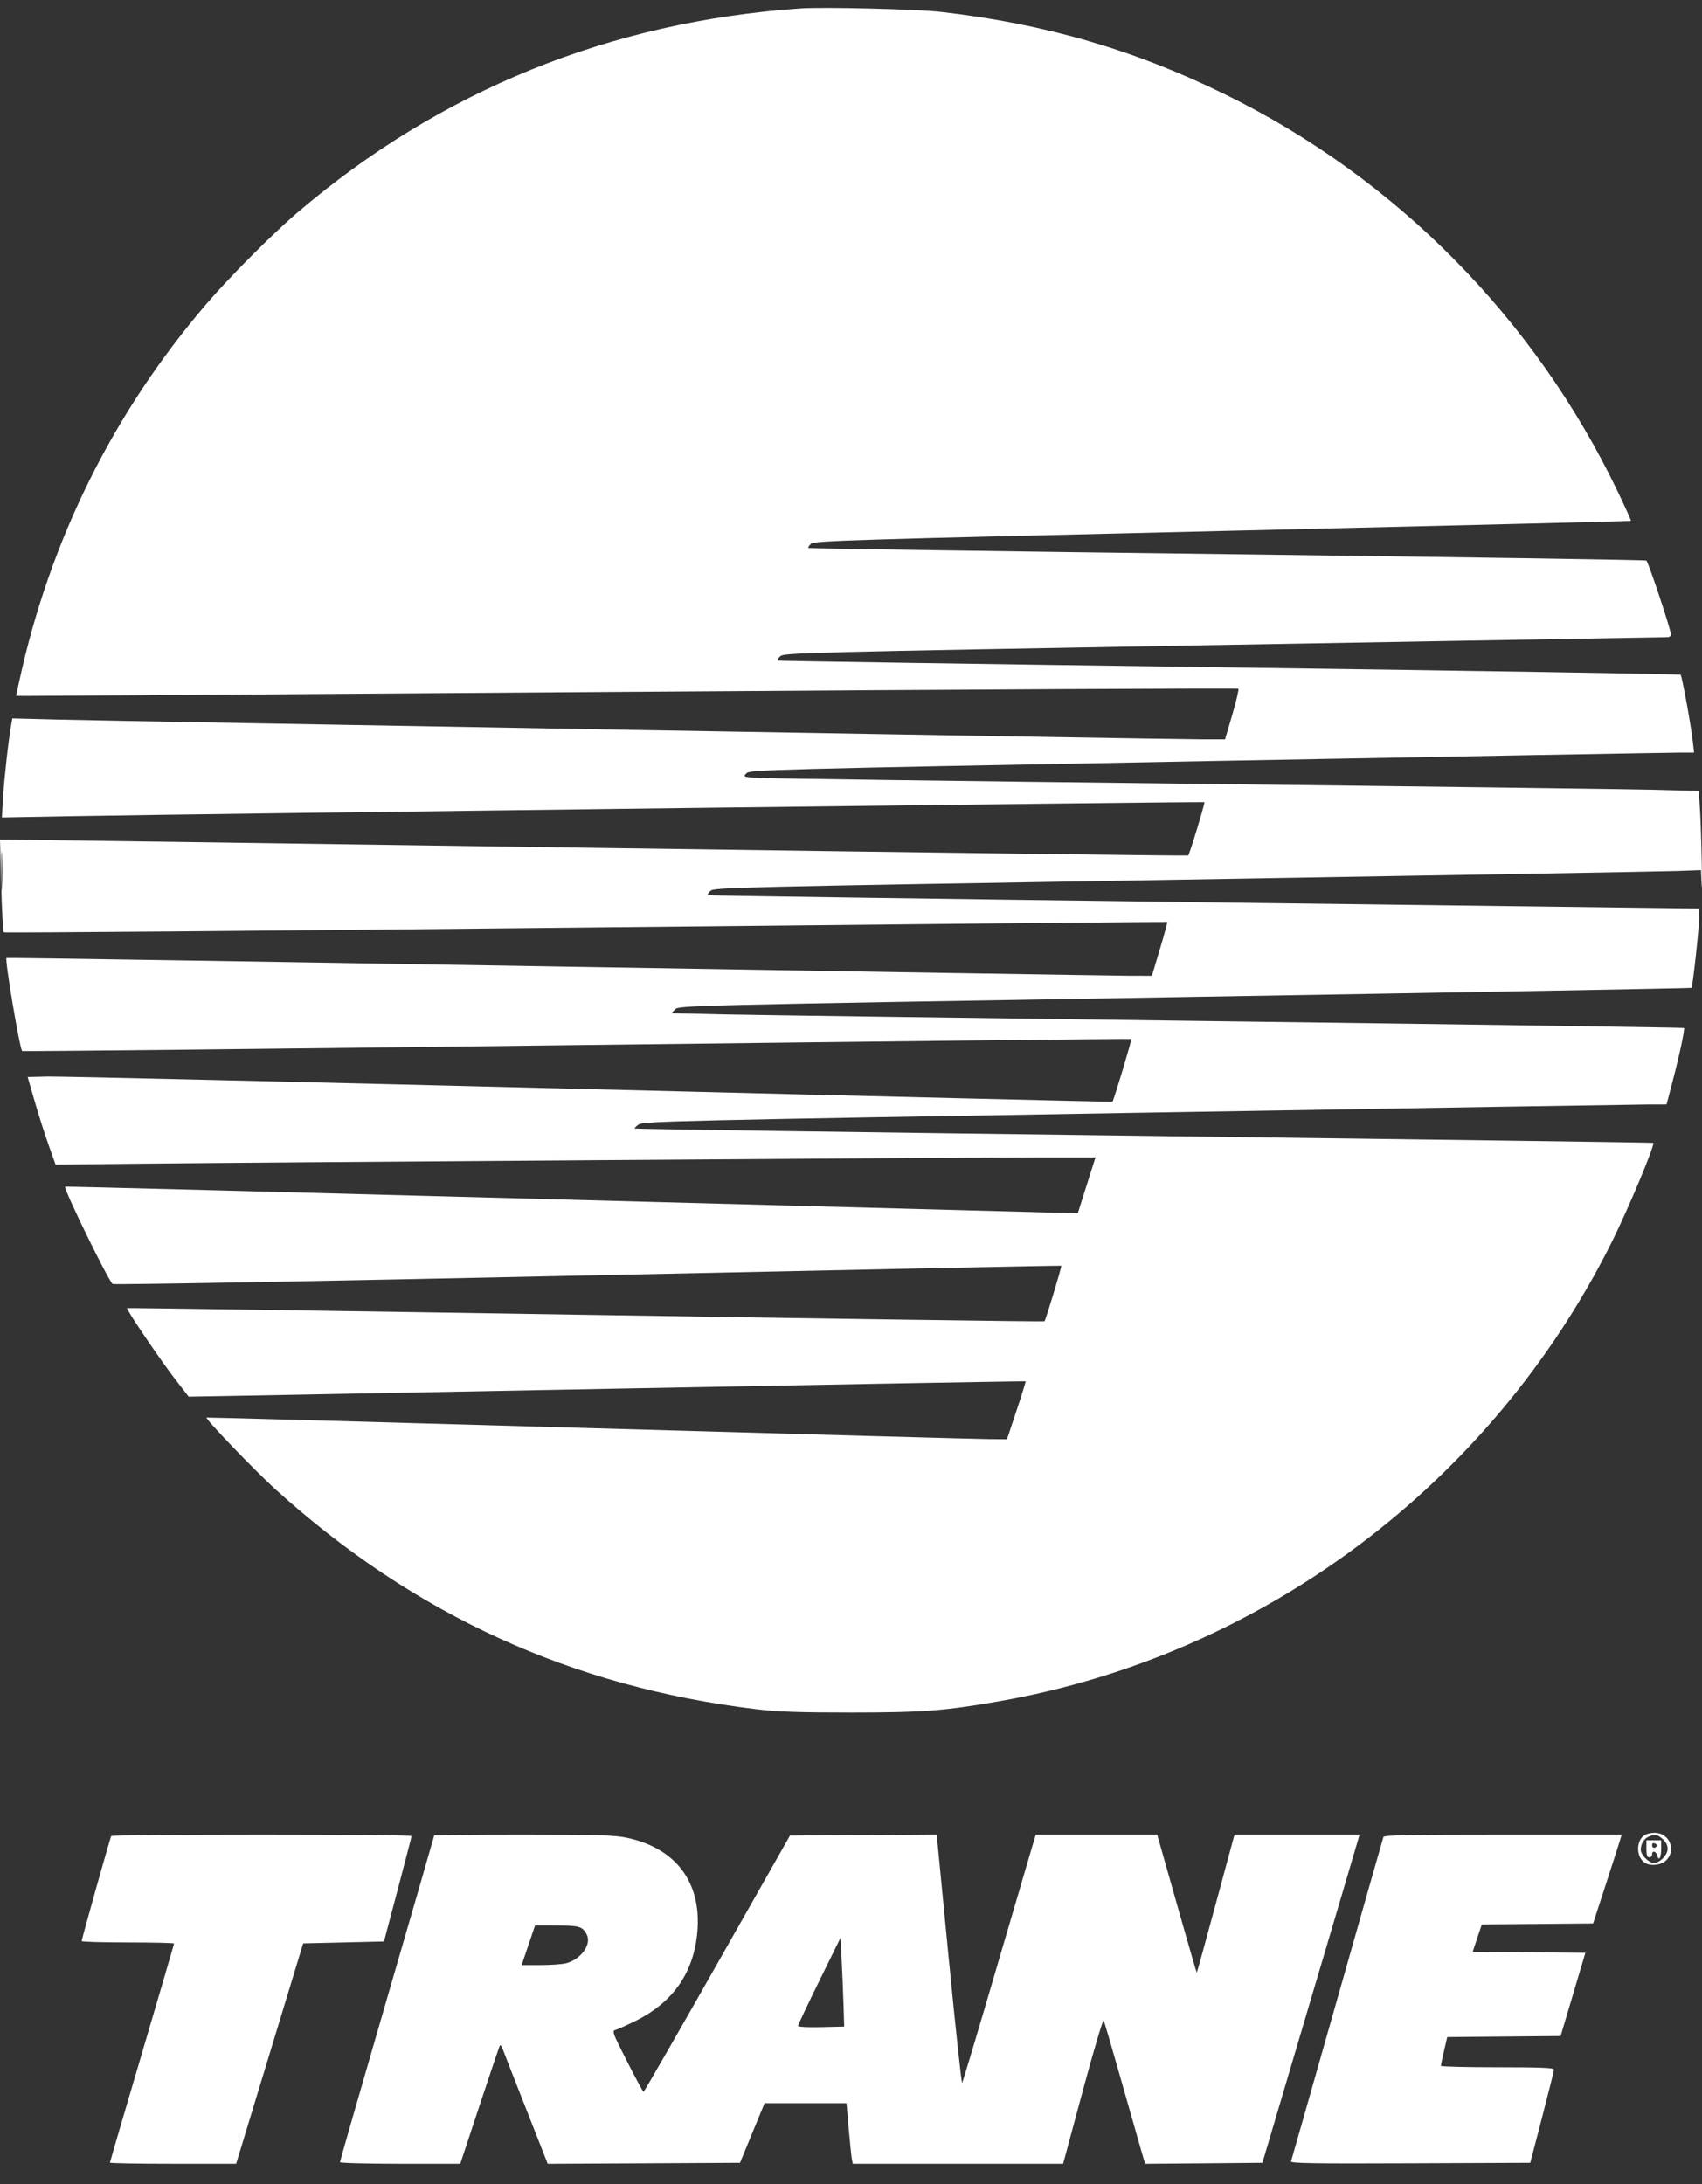 <svg xmlns="http://www.w3.org/2000/svg" width="60" height="77" viewBox="0 0 60 77" fill="none"><rect x="0" y="0" width="60" height="77" fill="#333333" stroke="none"/><path fill-rule="evenodd" clip-rule="evenodd" d="M28.2 0.299C21.498 0.767 15.526 3.191 10.489 7.49C9.607 8.242 8.077 9.778 7.273 10.718C3.986 14.56 1.773 19.016 0.686 23.981L0.566 24.531L0.975 24.533C1.2 24.535 10.886 24.469 22.499 24.387C34.113 24.305 43.634 24.257 43.656 24.28C43.679 24.303 43.583 24.713 43.442 25.193L43.187 26.064L42.356 26.064C41.304 26.065 4.12 25.421 2.006 25.366L0.436 25.325L0.396 25.545C0.3 26.081 0.154 27.374 0.112 28.064L0.067 28.817L2.486 28.773C6.99 28.691 42.432 28.253 42.458 28.279C42.486 28.306 41.938 30.108 41.887 30.157C41.871 30.174 32.646 30.055 21.388 29.895C10.13 29.734 0.712 29.602 0.459 29.601L0 29.599L0.042 31.211C0.066 32.098 0.108 32.843 0.136 32.867C0.164 32.891 9.399 32.815 20.657 32.698C31.915 32.581 41.136 32.493 41.148 32.503C41.16 32.513 41.043 32.944 40.889 33.461L40.608 34.4L39.77 34.398C39.31 34.397 30.23 34.25 19.593 34.072C8.957 33.894 0.242 33.758 0.228 33.772C0.165 33.831 0.693 36.963 0.781 37.052C0.799 37.07 9.598 36.976 20.334 36.844C31.071 36.712 39.867 36.615 39.881 36.63C39.905 36.653 39.261 38.795 39.217 38.839C39.206 38.85 30.913 38.651 20.789 38.396C10.664 38.142 2.064 37.941 1.678 37.951L0.975 37.968L1.219 38.814C1.353 39.28 1.575 39.975 1.711 40.358L1.959 41.056L4.695 41.026C8.831 40.981 34.328 40.801 36.616 40.802L38.619 40.802L38.307 41.785L37.996 42.769L37.035 42.747C36.508 42.735 28.479 42.52 19.195 42.27C9.91 42.019 2.305 41.822 2.295 41.833C2.23 41.897 3.81 45.134 3.97 45.264C4.012 45.297 11.088 45.17 20.718 44.963C29.891 44.766 37.403 44.612 37.413 44.622C37.436 44.645 36.864 46.535 36.821 46.578C36.803 46.595 29.526 46.493 20.648 46.351C11.771 46.209 4.495 46.103 4.479 46.115C4.436 46.149 5.658 47.952 6.187 48.637L6.65 49.236L7.871 49.215C8.543 49.204 15.178 49.079 22.616 48.937C30.053 48.795 36.146 48.686 36.156 48.696C36.165 48.705 36.022 49.169 35.836 49.725L35.499 50.738L34.89 50.734C34.555 50.733 28.21 50.557 20.79 50.345C13.37 50.132 7.29 49.964 7.28 49.972C7.225 50.012 8.989 51.849 9.711 52.503C14.597 56.928 20.16 59.472 26.658 60.254C27.42 60.345 28.155 60.371 29.994 60.371C32.522 60.371 33.317 60.31 35.25 59.97C44.52 58.339 52.564 52.306 56.812 43.801C57.396 42.63 58.349 40.356 58.282 40.289C58.272 40.278 50.197 40.168 40.337 40.043C30.478 39.919 22.397 39.802 22.379 39.785C22.362 39.767 22.427 39.701 22.523 39.637C22.686 39.53 23.987 39.5 40.087 39.23C49.651 39.069 57.762 38.937 58.113 38.936L58.751 38.935L58.956 38.151C59.206 37.197 59.402 36.278 59.364 36.239C59.349 36.224 52.158 36.12 43.386 36.007C34.613 35.895 26.588 35.784 25.551 35.761L23.667 35.718L23.802 35.582C23.937 35.447 24.108 35.443 41.77 35.148C51.578 34.984 59.614 34.839 59.629 34.826C59.672 34.788 59.897 32.737 59.899 32.365L59.901 32.029L42.439 31.808C32.835 31.686 24.963 31.574 24.947 31.558C24.931 31.542 24.976 31.473 25.047 31.405C25.17 31.287 25.912 31.27 41.758 31.008C50.878 30.858 58.705 30.721 59.151 30.704L59.962 30.674L59.988 31.187C60.002 31.469 60.004 31.129 59.992 30.432C59.98 29.736 59.951 28.877 59.928 28.524L59.886 27.882L58.282 27.841C57.4 27.818 50.039 27.723 41.924 27.629C33.809 27.535 26.949 27.442 26.68 27.422C26.198 27.386 26.192 27.383 26.316 27.258C26.438 27.136 27.012 27.121 42.524 26.831C51.369 26.666 58.856 26.532 59.163 26.532L59.72 26.531L59.677 26.148C59.613 25.574 59.296 23.837 59.246 23.787C59.223 23.764 52.056 23.647 43.319 23.529C34.583 23.41 27.422 23.301 27.406 23.287C27.39 23.272 27.435 23.204 27.506 23.135C27.63 23.015 28.259 22.998 43.153 22.735C51.688 22.584 58.724 22.461 58.788 22.462C58.852 22.463 58.904 22.419 58.904 22.365C58.904 22.2 58.107 19.804 58.038 19.761C58.002 19.739 51.349 19.638 43.252 19.536C35.156 19.435 28.517 19.336 28.498 19.318C28.48 19.299 28.522 19.233 28.591 19.17C28.707 19.064 29.883 19.028 43.096 18.718C51.005 18.532 57.485 18.372 57.496 18.362C57.507 18.352 57.295 17.883 57.025 17.32C54.103 11.23 49.203 6.275 43.187 3.326C39.973 1.751 36.852 0.844 33.184 0.421C32.33 0.322 29.023 0.241 28.2 0.299ZM0.048 30.699C0.048 31.323 0.058 31.587 0.071 31.286C0.083 30.985 0.083 30.475 0.071 30.152C0.059 29.83 0.048 30.076 0.048 30.699ZM57.957 64.701C57.676 64.915 57.677 65.435 57.96 65.651C58.155 65.8 58.557 65.762 58.741 65.578C59.106 65.212 58.846 64.606 58.326 64.61C58.187 64.611 58.021 64.652 57.957 64.701ZM3.92 64.725C3.884 64.785 2.879 68.359 2.879 68.428C2.879 68.454 3.612 68.476 4.507 68.476C5.403 68.476 6.135 68.493 6.135 68.515C6.135 68.537 5.627 70.275 5.006 72.377C4.384 74.479 3.876 76.216 3.876 76.238C3.876 76.26 4.877 76.278 6.1 76.278H8.325L8.462 75.828C8.538 75.58 9.069 73.832 9.644 71.943L10.688 68.509L12.112 68.476L13.536 68.442L14.022 66.609C14.289 65.6 14.508 64.752 14.508 64.725C14.509 64.697 12.134 64.675 9.23 64.675C6.326 64.675 3.937 64.697 3.92 64.725ZM15.307 64.704C15.307 64.72 14.559 67.305 13.645 70.448C12.732 73.592 11.984 76.189 11.984 76.221C11.984 76.252 12.938 76.278 14.105 76.278H16.226L16.905 74.227C17.279 73.099 17.6 72.149 17.62 72.115C17.639 72.081 17.681 72.126 17.713 72.215C17.745 72.304 18.117 73.255 18.54 74.328L19.308 76.279L22.698 76.262L26.087 76.244L26.52 75.194L26.953 74.144H28.397H29.842L29.921 75.061C29.965 75.565 30.015 76.045 30.032 76.128L30.063 76.278H33.771H37.478L38.17 73.711C38.551 72.299 38.882 71.182 38.907 71.227C38.931 71.273 39.21 72.225 39.527 73.344C39.844 74.462 40.163 75.58 40.236 75.829L40.368 76.279L42.436 76.262L44.504 76.244L46.154 70.676C47.062 67.614 47.833 65.011 47.866 64.891L47.928 64.675L45.723 64.675L43.519 64.676L42.861 67.109C42.499 68.448 42.197 69.543 42.189 69.543C42.181 69.543 41.864 68.448 41.484 67.109L40.794 64.675L38.654 64.675L36.514 64.675L36.379 65.125C36.304 65.372 35.73 67.33 35.101 69.476C34.473 71.621 33.94 73.399 33.918 73.426C33.895 73.453 33.685 71.495 33.449 69.074L33.021 64.673L30.435 64.691L27.849 64.708L25.286 69.226C23.876 71.711 22.707 73.743 22.687 73.743C22.667 73.742 22.405 73.259 22.105 72.668C21.583 71.641 21.566 71.594 21.707 71.557C21.787 71.536 22.114 71.388 22.432 71.229C23.747 70.569 24.466 69.518 24.585 68.084C24.73 66.343 23.814 65.139 22.072 64.78C21.648 64.693 21.023 64.675 18.433 64.675C16.714 64.675 15.307 64.688 15.307 64.704ZM48.769 64.758C48.753 64.804 48.021 67.377 47.141 70.476C46.261 73.575 45.528 76.149 45.512 76.195C45.489 76.262 46.339 76.275 49.715 76.261L53.946 76.244L54.362 74.644C54.591 73.764 54.78 73.006 54.781 72.96C54.783 72.895 54.342 72.877 52.79 72.877C51.693 72.877 50.796 72.854 50.795 72.827C50.795 72.799 50.845 72.56 50.907 72.294L51.019 71.812L53.018 71.794L55.016 71.776L55.453 70.309L55.889 68.842L53.903 68.825L51.918 68.807L51.965 68.658C51.991 68.576 52.063 68.359 52.125 68.176L52.238 67.842L54.199 67.825L56.161 67.807L56.579 66.524C56.809 65.819 57.035 65.114 57.083 64.958L57.17 64.675H52.984C49.695 64.675 48.792 64.692 48.769 64.758ZM58.128 64.742C57.961 64.809 57.841 65.003 57.841 65.207C57.841 65.385 58.125 65.675 58.299 65.675C58.513 65.675 58.788 65.394 58.788 65.175C58.788 65.049 58.727 64.929 58.61 64.828C58.418 64.663 58.352 64.651 58.128 64.742ZM58.04 65.175C58.04 65.397 58.066 65.475 58.14 65.475C58.195 65.475 58.24 65.43 58.24 65.375C58.24 65.228 58.379 65.253 58.42 65.407C58.477 65.63 58.561 65.492 58.561 65.174V64.875H58.301H58.04V65.175ZM58.24 65.043C58.24 65.151 58.343 65.176 58.401 65.082C58.422 65.049 58.394 65.005 58.339 64.984C58.279 64.961 58.24 64.984 58.24 65.043ZM18.625 68.576L18.389 69.276L19.058 69.275C19.425 69.275 19.838 69.244 19.974 69.206C20.491 69.062 20.863 68.533 20.683 68.195C20.533 67.912 20.426 67.88 19.627 67.878L18.863 67.876L18.625 68.576ZM28.881 69.835C28.47 70.67 28.134 71.382 28.134 71.417C28.134 71.455 28.463 71.473 28.947 71.462L29.76 71.443L29.736 70.676C29.723 70.254 29.694 69.551 29.671 69.113L29.629 68.316L28.881 69.835Z" fill="white"></path></svg>